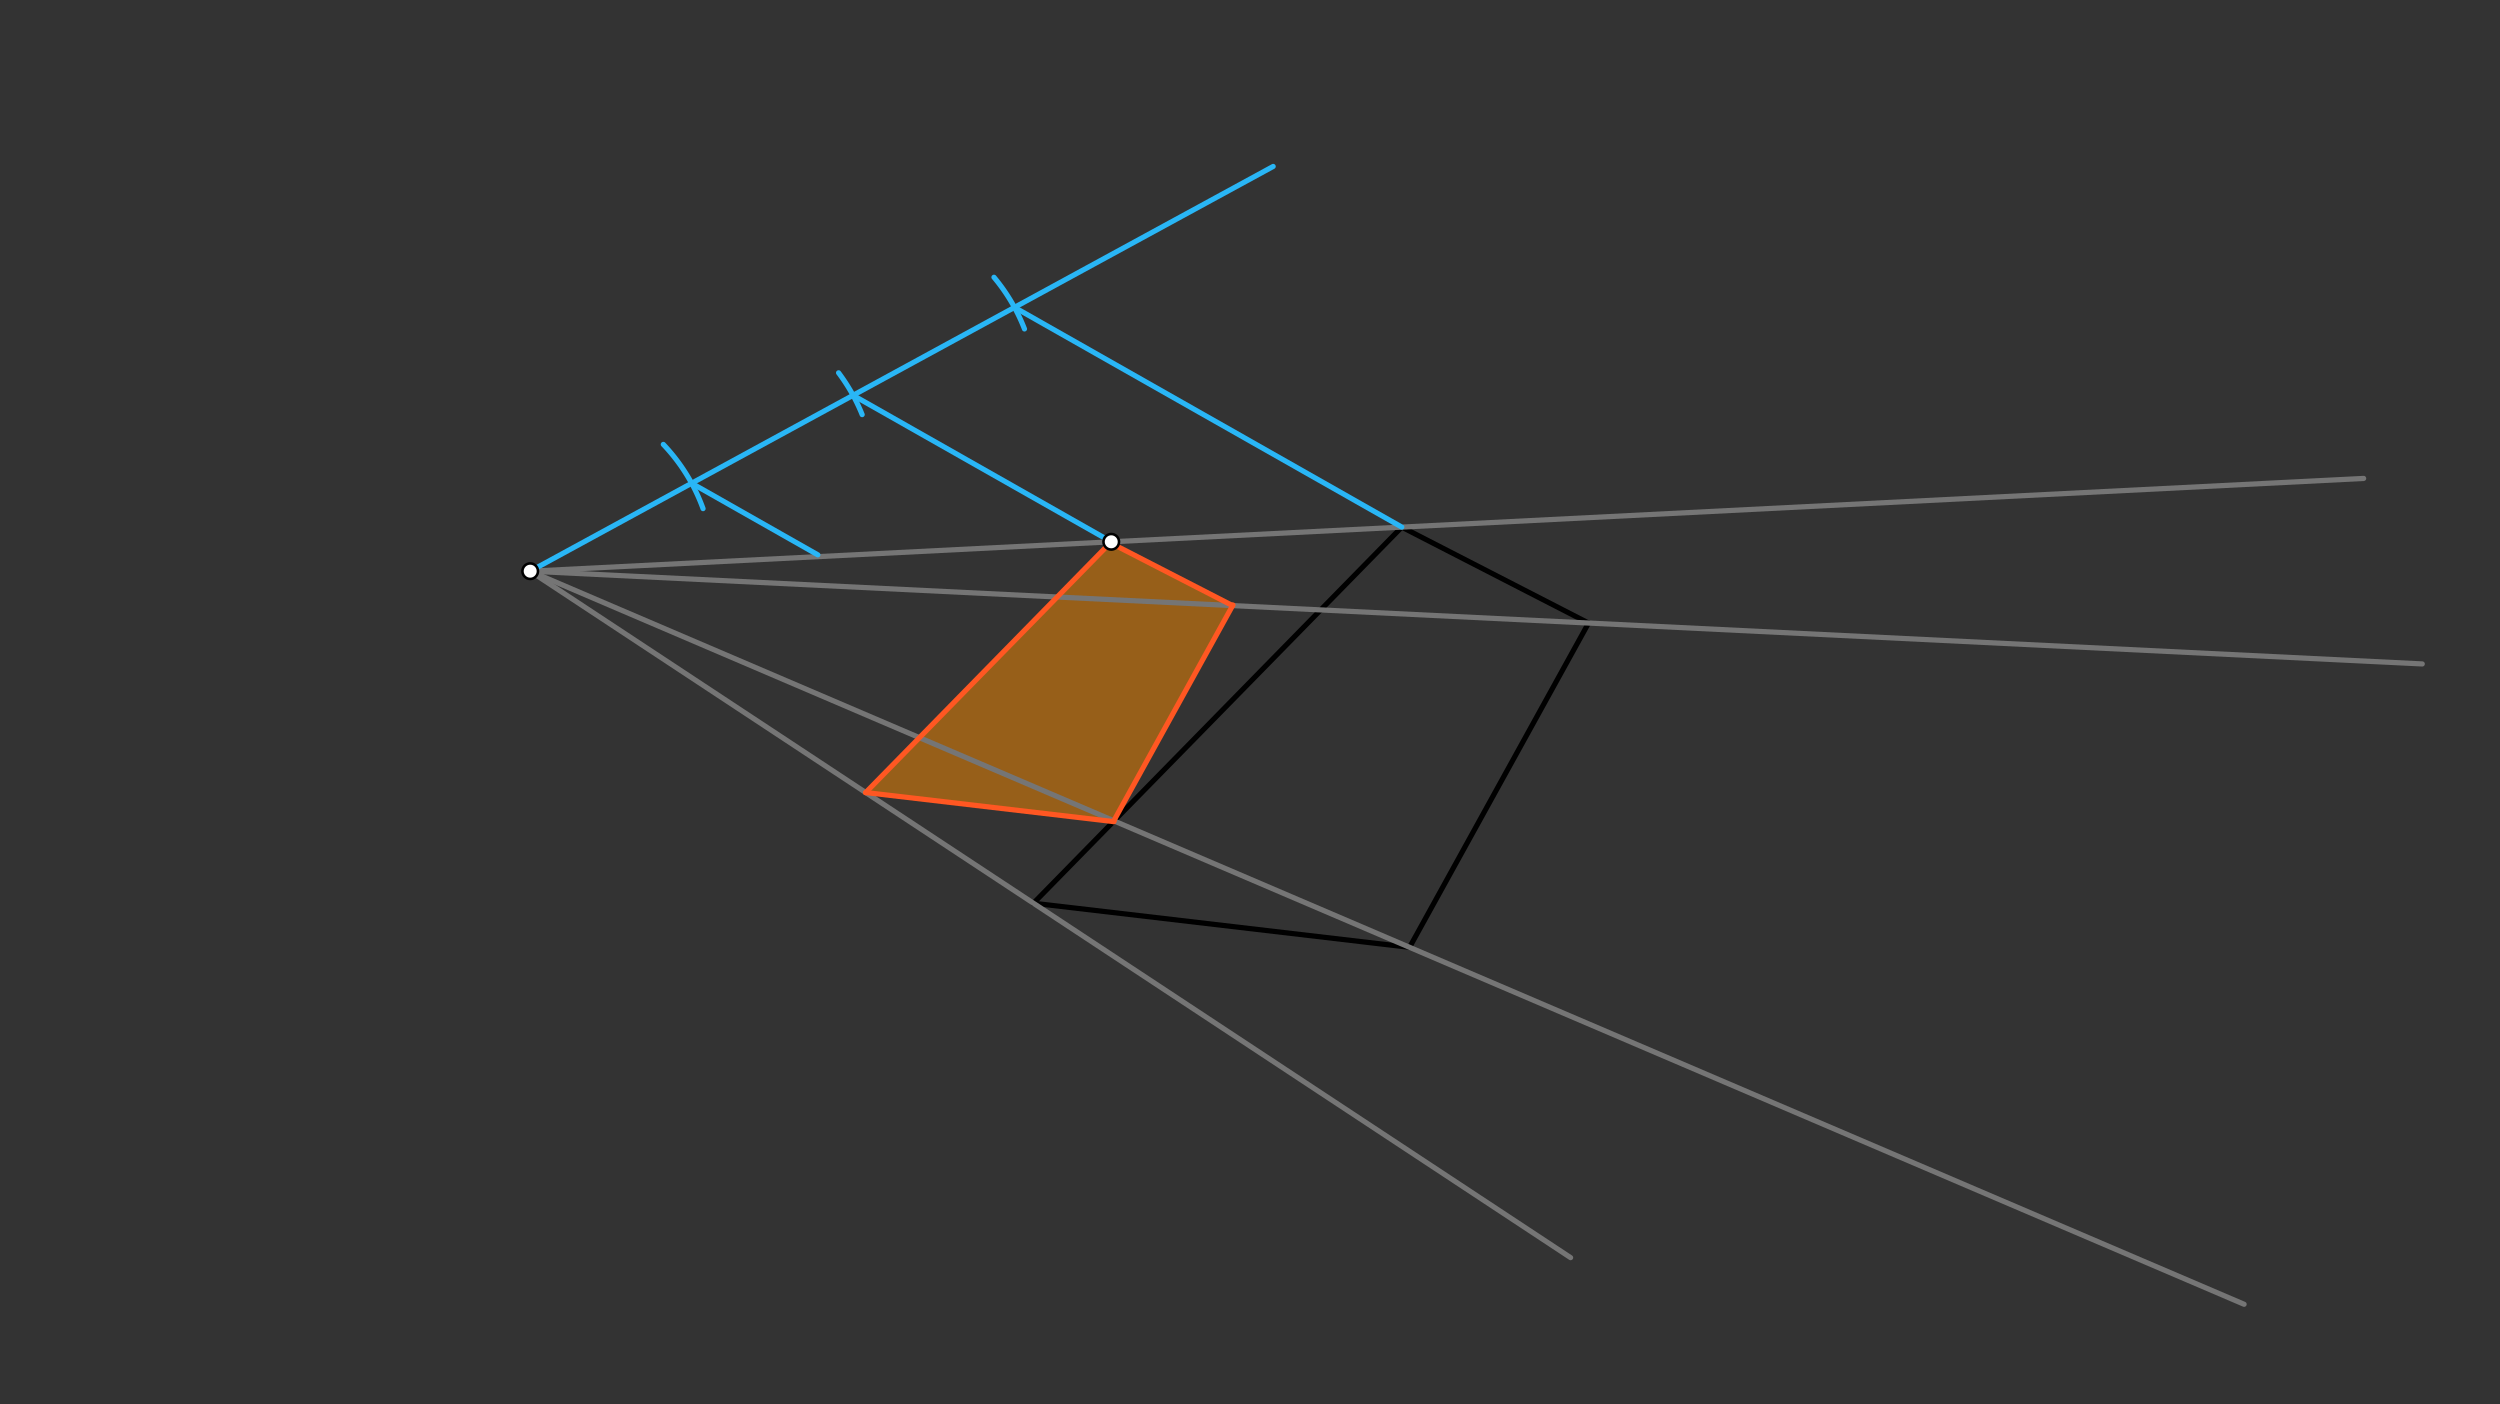 <svg xmlns="http://www.w3.org/2000/svg" class="svg--816" height="100%" preserveAspectRatio="xMidYMid meet" viewBox="0 0 963.78 541.417" width="100%"><rect x="0" y="0" width="963.78" height="541.417" fill="#333333" stroke="none"/><defs><marker id="marker-arrow" markerHeight="16" markerUnits="userSpaceOnUse" markerWidth="24" orient="auto-start-reverse" refX="24" refY="4" viewBox="0 0 24 8"><path d="M 0 0 L 24 4 L 0 8 z" stroke="inherit"></path></marker></defs><g class="aux-layer--949"></g><g class="main-layer--75a"><g class="element--733"><g fill="#FB8C00" opacity="0.5"><path d="M 428.4 208.867 L 333.733 305.533 L 429.22 316.728 L 475.177 233.473 L 428.4 208.867 Z" stroke="none"></path></g></g><g class="element--733"><line stroke="#000000" stroke-dasharray="none" stroke-linecap="round" stroke-width="2" x1="540.4" x2="612.4" y1="203.2" y2="240.2"></line></g><g class="element--733"><line stroke="#000000" stroke-dasharray="none" stroke-linecap="round" stroke-width="2" x1="612.4" x2="543.4" y1="240.2" y2="365.2"></line></g><g class="element--733"><line stroke="#000000" stroke-dasharray="none" stroke-linecap="round" stroke-width="2" x1="543.4" x2="398.4" y1="365.2" y2="348.2"></line></g><g class="element--733"><line stroke="#000000" stroke-dasharray="none" stroke-linecap="round" stroke-width="2" x1="398.4" x2="540.4" y1="348.2" y2="203.2"></line></g><g class="element--733"><line stroke="#757575" stroke-dasharray="none" stroke-linecap="round" stroke-width="2" x1="204.4" x2="911.21" y1="220.2" y2="184.439"></line></g><g class="element--733"><line stroke="#757575" stroke-dasharray="none" stroke-linecap="round" stroke-width="2" x1="204.4" x2="605.479" y1="220.2" y2="484.83"></line></g><g class="element--733"><line stroke="#757575" stroke-dasharray="none" stroke-linecap="round" stroke-width="2" x1="204.4" x2="865.122" y1="220.2" y2="502.81"></line></g><g class="element--733"><line stroke="#757575" stroke-dasharray="none" stroke-linecap="round" stroke-width="2" x1="204.4" x2="933.804" y1="220.2" y2="255.955"></line></g><g class="element--733"><line stroke="#29B6F6" stroke-dasharray="none" stroke-linecap="round" stroke-width="2" x1="204.4" x2="490.82" y1="220.2" y2="64.171"></line></g><g class="element--733"><path d="M 271.031 196.069 A 70.866 70.866 0 0 0 255.722 171.332" fill="none" stroke="#29B6F6" stroke-dasharray="none" stroke-linecap="round" stroke-width="2"></path></g><g class="element--733"><path d="M 332.368 159.829 A 70.866 70.866 0 0 0 323.286 143.729" fill="none" stroke="#29B6F6" stroke-dasharray="none" stroke-linecap="round" stroke-width="2"></path></g><g class="element--733"><path d="M 383.193 106.898 A 70.866 70.866 0 0 1 394.945 126.802" fill="none" stroke="#29B6F6" stroke-dasharray="none" stroke-linecap="round" stroke-width="2"></path></g><g class="element--733"><line stroke="#29B6F6" stroke-dasharray="none" stroke-linecap="round" stroke-width="2" x1="391.094" x2="540.4" y1="118.497" y2="203.2"></line></g><g class="element--733"><line stroke="#29B6F6" stroke-dasharray="none" stroke-linecap="round" stroke-width="2" x1="328.863" x2="428.731" y1="152.398" y2="209.054"></line></g><g class="element--733"><line stroke="#29B6F6" stroke-dasharray="none" stroke-linecap="round" stroke-width="2" x1="266.631" x2="315.282" y1="186.299" y2="213.899"></line></g><g class="element--733"><line stroke="#FF5722" stroke-dasharray="none" stroke-linecap="round" stroke-width="2" x1="428.4" x2="333.677" y1="208.867" y2="305.591"></line></g><g class="element--733"><line stroke="#FF5722" stroke-dasharray="none" stroke-linecap="round" stroke-width="2" x1="333.733" x2="429.44" y1="305.533" y2="316.754"></line></g><g class="element--733"><line stroke="#FF5722" stroke-dasharray="none" stroke-linecap="round" stroke-width="2" x1="429.22" x2="475.312" y1="316.728" y2="233.23"></line></g><g class="element--733"><line stroke="#FF5722" stroke-dasharray="none" stroke-linecap="round" stroke-width="2" x1="475.177" x2="428.169" y1="233.473" y2="209.316"></line></g><g class="element--733"><circle cx="204.4" cy="220.2" r="3" stroke="#000000" stroke-width="1" fill="#ffffff"></circle>}</g><g class="element--733"><circle cx="428.4" cy="208.867" r="3" stroke="#000000" stroke-width="1" fill="#ffffff"></circle>}</g></g><g class="snaps-layer--ac6"></g><g class="temp-layer--52d"></g></svg>